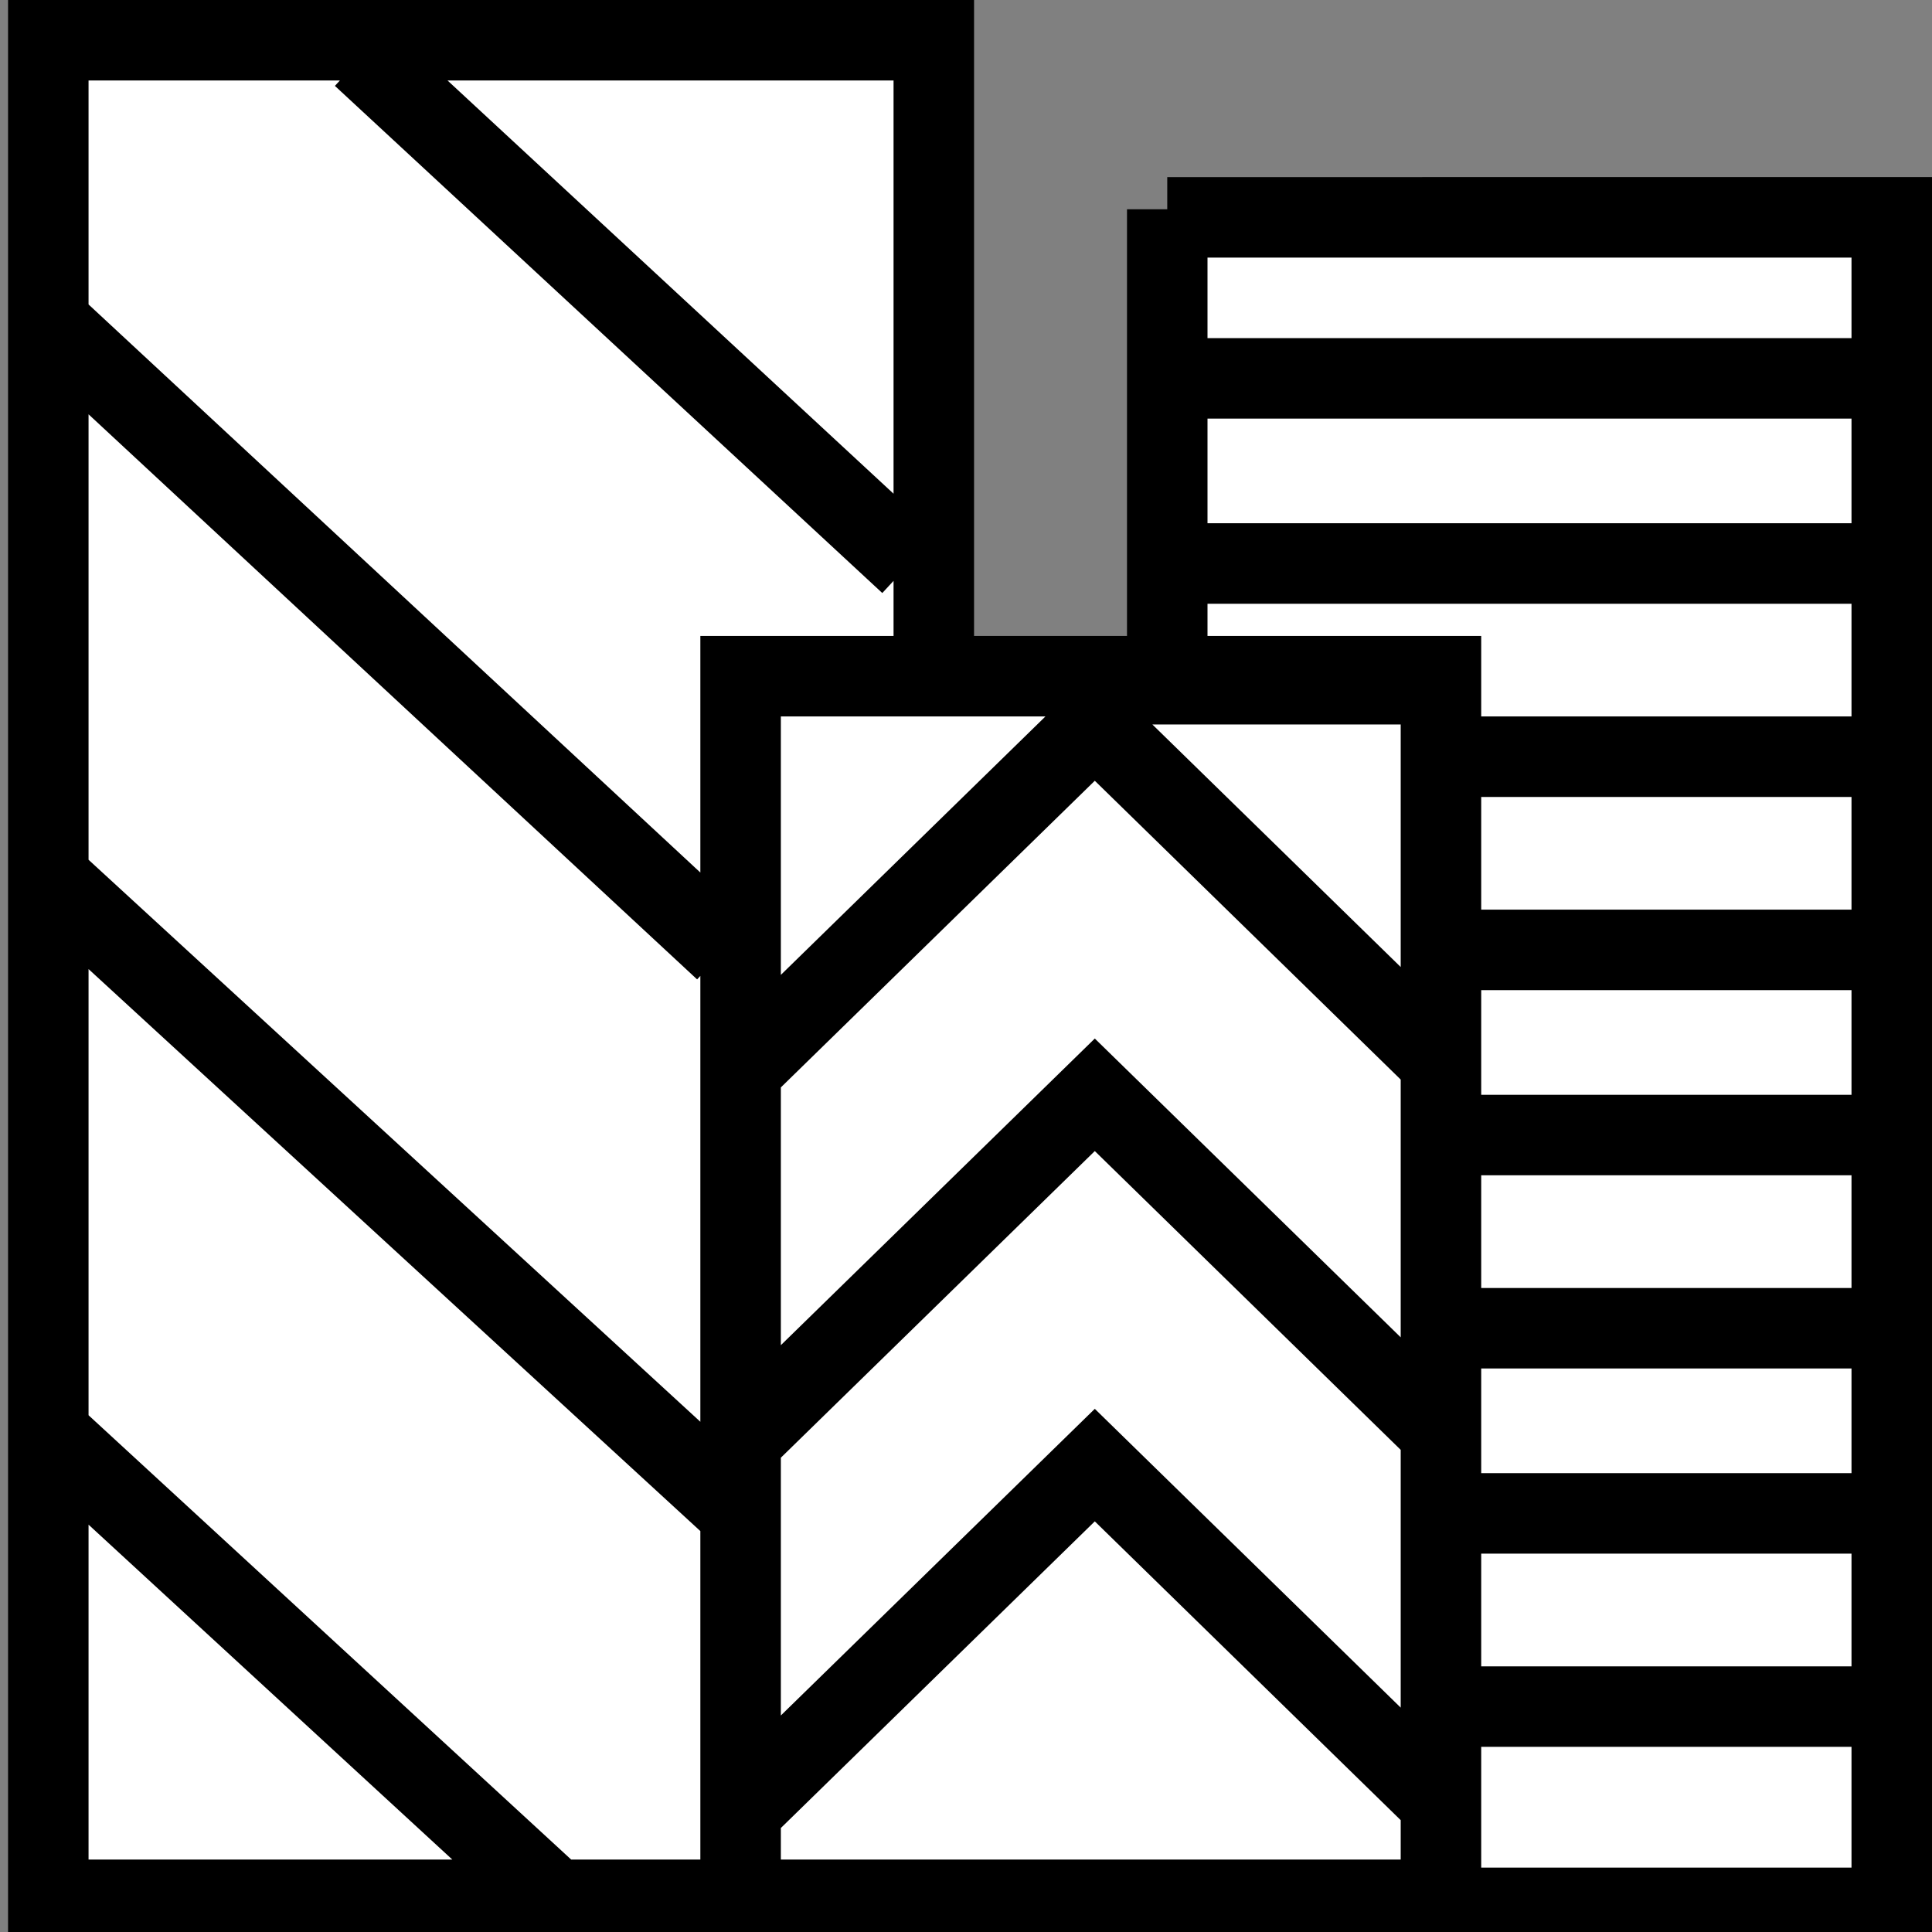 <?xml version="1.0" encoding="utf-8"?>
<!-- Generator: Adobe Illustrator 24.1.2, SVG Export Plug-In . SVG Version: 6.00 Build 0)  -->
<svg version="1.1" id="Слой_1" xmlns="http://www.w3.org/2000/svg" xmlns:xlink="http://www.w3.org/1999/xlink" x="0px" y="0px"
	 viewBox="0 0 24 24" style="enable-background:new 0 0 24 24;" xml:space="preserve">
<rect x="0" y="0" width="24" height="24" fill="#808080" stroke="none"/>
<style type="text/css">
	.st0{fill:#FFFFFF;stroke:#000000;stroke-miterlimit:10;}
</style>
<path class="st0" d="M9.2,8.4v15.2H0.6V0.5h11v7.9H9.2z M17.9,8.4H9.2v15.2h8.7V8.4z M14.5,2.6v5.9h3.4v15.2h5.6v-21H14.5z
	 M17.9,13.2L13.6,9l-4.3,4.2 M17.9,17.8l-4.3-4.2l-4.3,4.2 M17.9,22.4l-4.3-4.2l-4.3,4.2 M14.7,4.7h8.5 M14.7,7h8.5 M17.9,9.4h5.6
	 M17.9,11.8h5.6 M17.9,14.1h5.6 M17.9,16.5h5.6 M17.9,18.8h5.6 M17.9,21.2h5.6 M6.9,23.6l-6.3-5.8 M0.6,10.9l8.6,7.9 M0.6,4L9,11.8
	 M4.5,0.7L11.3,7"/>
</svg>
